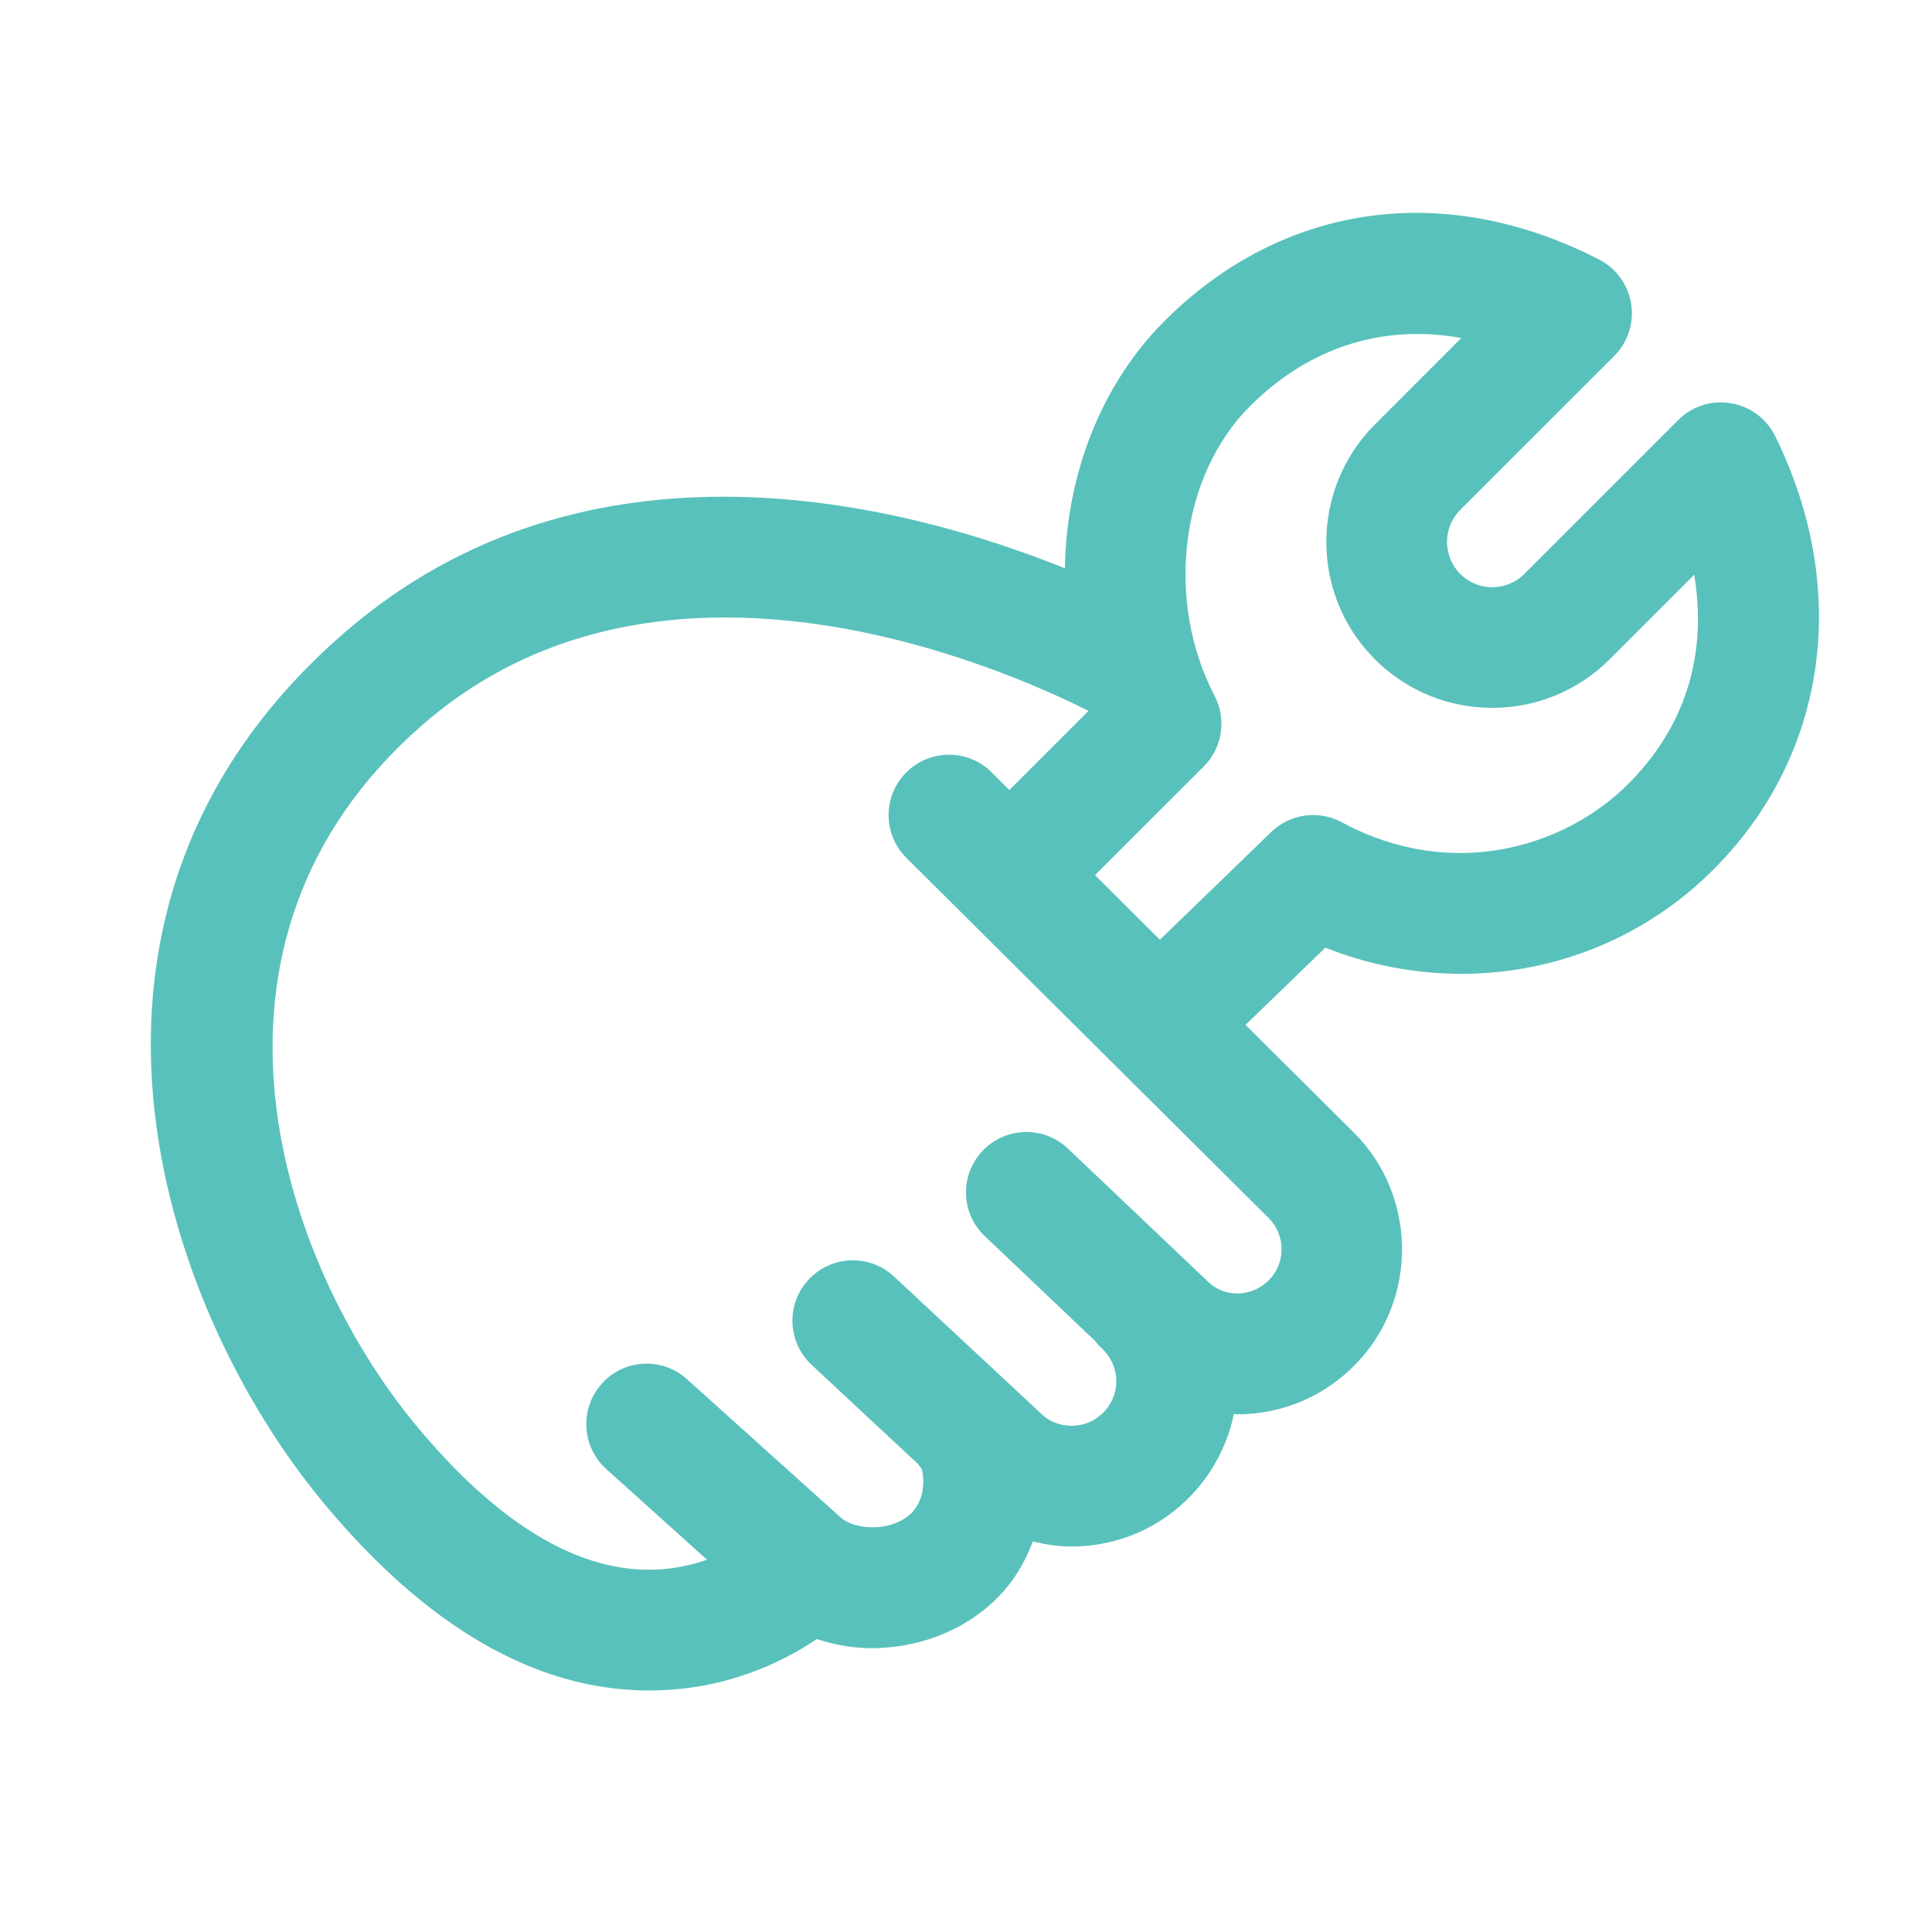 <svg width="60" height="60" viewBox="0 0 60 60" fill="none" xmlns="http://www.w3.org/2000/svg">
<path d="M44.255 6.614C41.285 6.541 38.456 7.678 36.167 9.967C34.177 11.956 33.117 14.765 33.072 17.648C28.006 15.613 18.229 13.087 10.66 19.68C0.86 28.215 4.921 40.495 10.041 46.666C13.253 50.537 16.657 52.5 20.156 52.5C22.537 52.5 24.319 51.61 25.366 50.903C25.914 51.082 26.496 51.187 27.094 51.187C27.225 51.187 27.357 51.178 27.488 51.169C28.96 51.066 30.318 50.41 31.209 49.369C31.601 48.91 31.877 48.399 32.076 47.871C32.466 47.965 32.864 48.029 33.272 48.029C33.394 48.029 33.517 48.025 33.64 48.016C35.02 47.918 36.277 47.287 37.178 46.236C37.772 45.542 38.149 44.74 38.319 43.911C38.359 43.912 38.399 43.922 38.439 43.922C39.783 43.922 41.119 43.39 42.129 42.338C44.045 40.338 44.007 37.123 42.043 35.171L38.681 31.828L41.16 29.431C45.334 31.084 50.034 30.183 53.209 27.008C56.747 23.472 57.482 18.312 55.128 13.541C54.86 12.999 54.346 12.619 53.749 12.521C53.154 12.421 52.547 12.616 52.119 13.044L47.338 17.825C46.79 18.373 45.9 18.375 45.35 17.825C44.802 17.277 44.802 16.384 45.35 15.835L50.131 11.056C50.554 10.633 50.75 10.033 50.658 9.441C50.565 8.849 50.197 8.337 49.666 8.062C47.869 7.136 46.036 6.658 44.255 6.614ZM43.596 10.384C44.18 10.35 44.778 10.387 45.383 10.498L42.698 13.184C40.688 15.195 40.688 18.464 42.698 20.475C44.709 22.487 47.98 22.486 49.99 20.475L52.615 17.849C52.927 19.725 52.725 22.188 50.557 24.355C48.625 26.286 45.127 27.398 41.671 25.536C40.95 25.148 40.063 25.273 39.478 25.84L36.022 29.183L34.006 27.178L37.385 23.802C37.963 23.224 38.098 22.336 37.72 21.61C36.179 18.651 36.651 14.783 38.818 12.616C40.2 11.235 41.841 10.486 43.596 10.384ZM22.075 19.182C27.157 19.055 31.911 21.129 33.788 22.068C33.794 22.071 33.801 22.072 33.807 22.075L31.348 24.534L30.793 23.983C30.06 23.253 28.871 23.256 28.142 23.991C27.411 24.725 27.415 25.912 28.149 26.642L39.401 37.83C39.924 38.35 39.934 39.209 39.423 39.741C38.909 40.278 38.074 40.308 37.559 39.844L33.166 35.671C32.417 34.958 31.232 34.987 30.516 35.739C29.803 36.49 29.832 37.677 30.584 38.39L33.988 41.624C34.054 41.709 34.125 41.791 34.208 41.865C34.77 42.373 34.825 43.221 34.332 43.795C34.09 44.079 33.751 44.249 33.378 44.275C33.001 44.298 32.645 44.179 32.404 43.967L27.762 39.642C27.006 38.937 25.819 38.98 25.113 39.738C24.407 40.495 24.448 41.681 25.206 42.387L28.511 45.467C28.548 45.515 28.58 45.565 28.621 45.61C28.687 45.825 28.762 46.463 28.359 46.932C28.116 47.213 27.693 47.4 27.224 47.428C26.784 47.456 26.353 47.344 26.1 47.119L21.337 42.834C20.569 42.14 19.387 42.197 18.693 42.966C18 43.735 18.056 44.925 18.825 45.619L21.958 48.439C21.446 48.616 20.847 48.75 20.156 48.75C17.826 48.75 15.393 47.244 12.927 44.273C8.747 39.234 5.348 29.281 13.123 22.509C15.857 20.128 19.026 19.258 22.075 19.182Z" fill="#59C1BB"/>
</svg>

